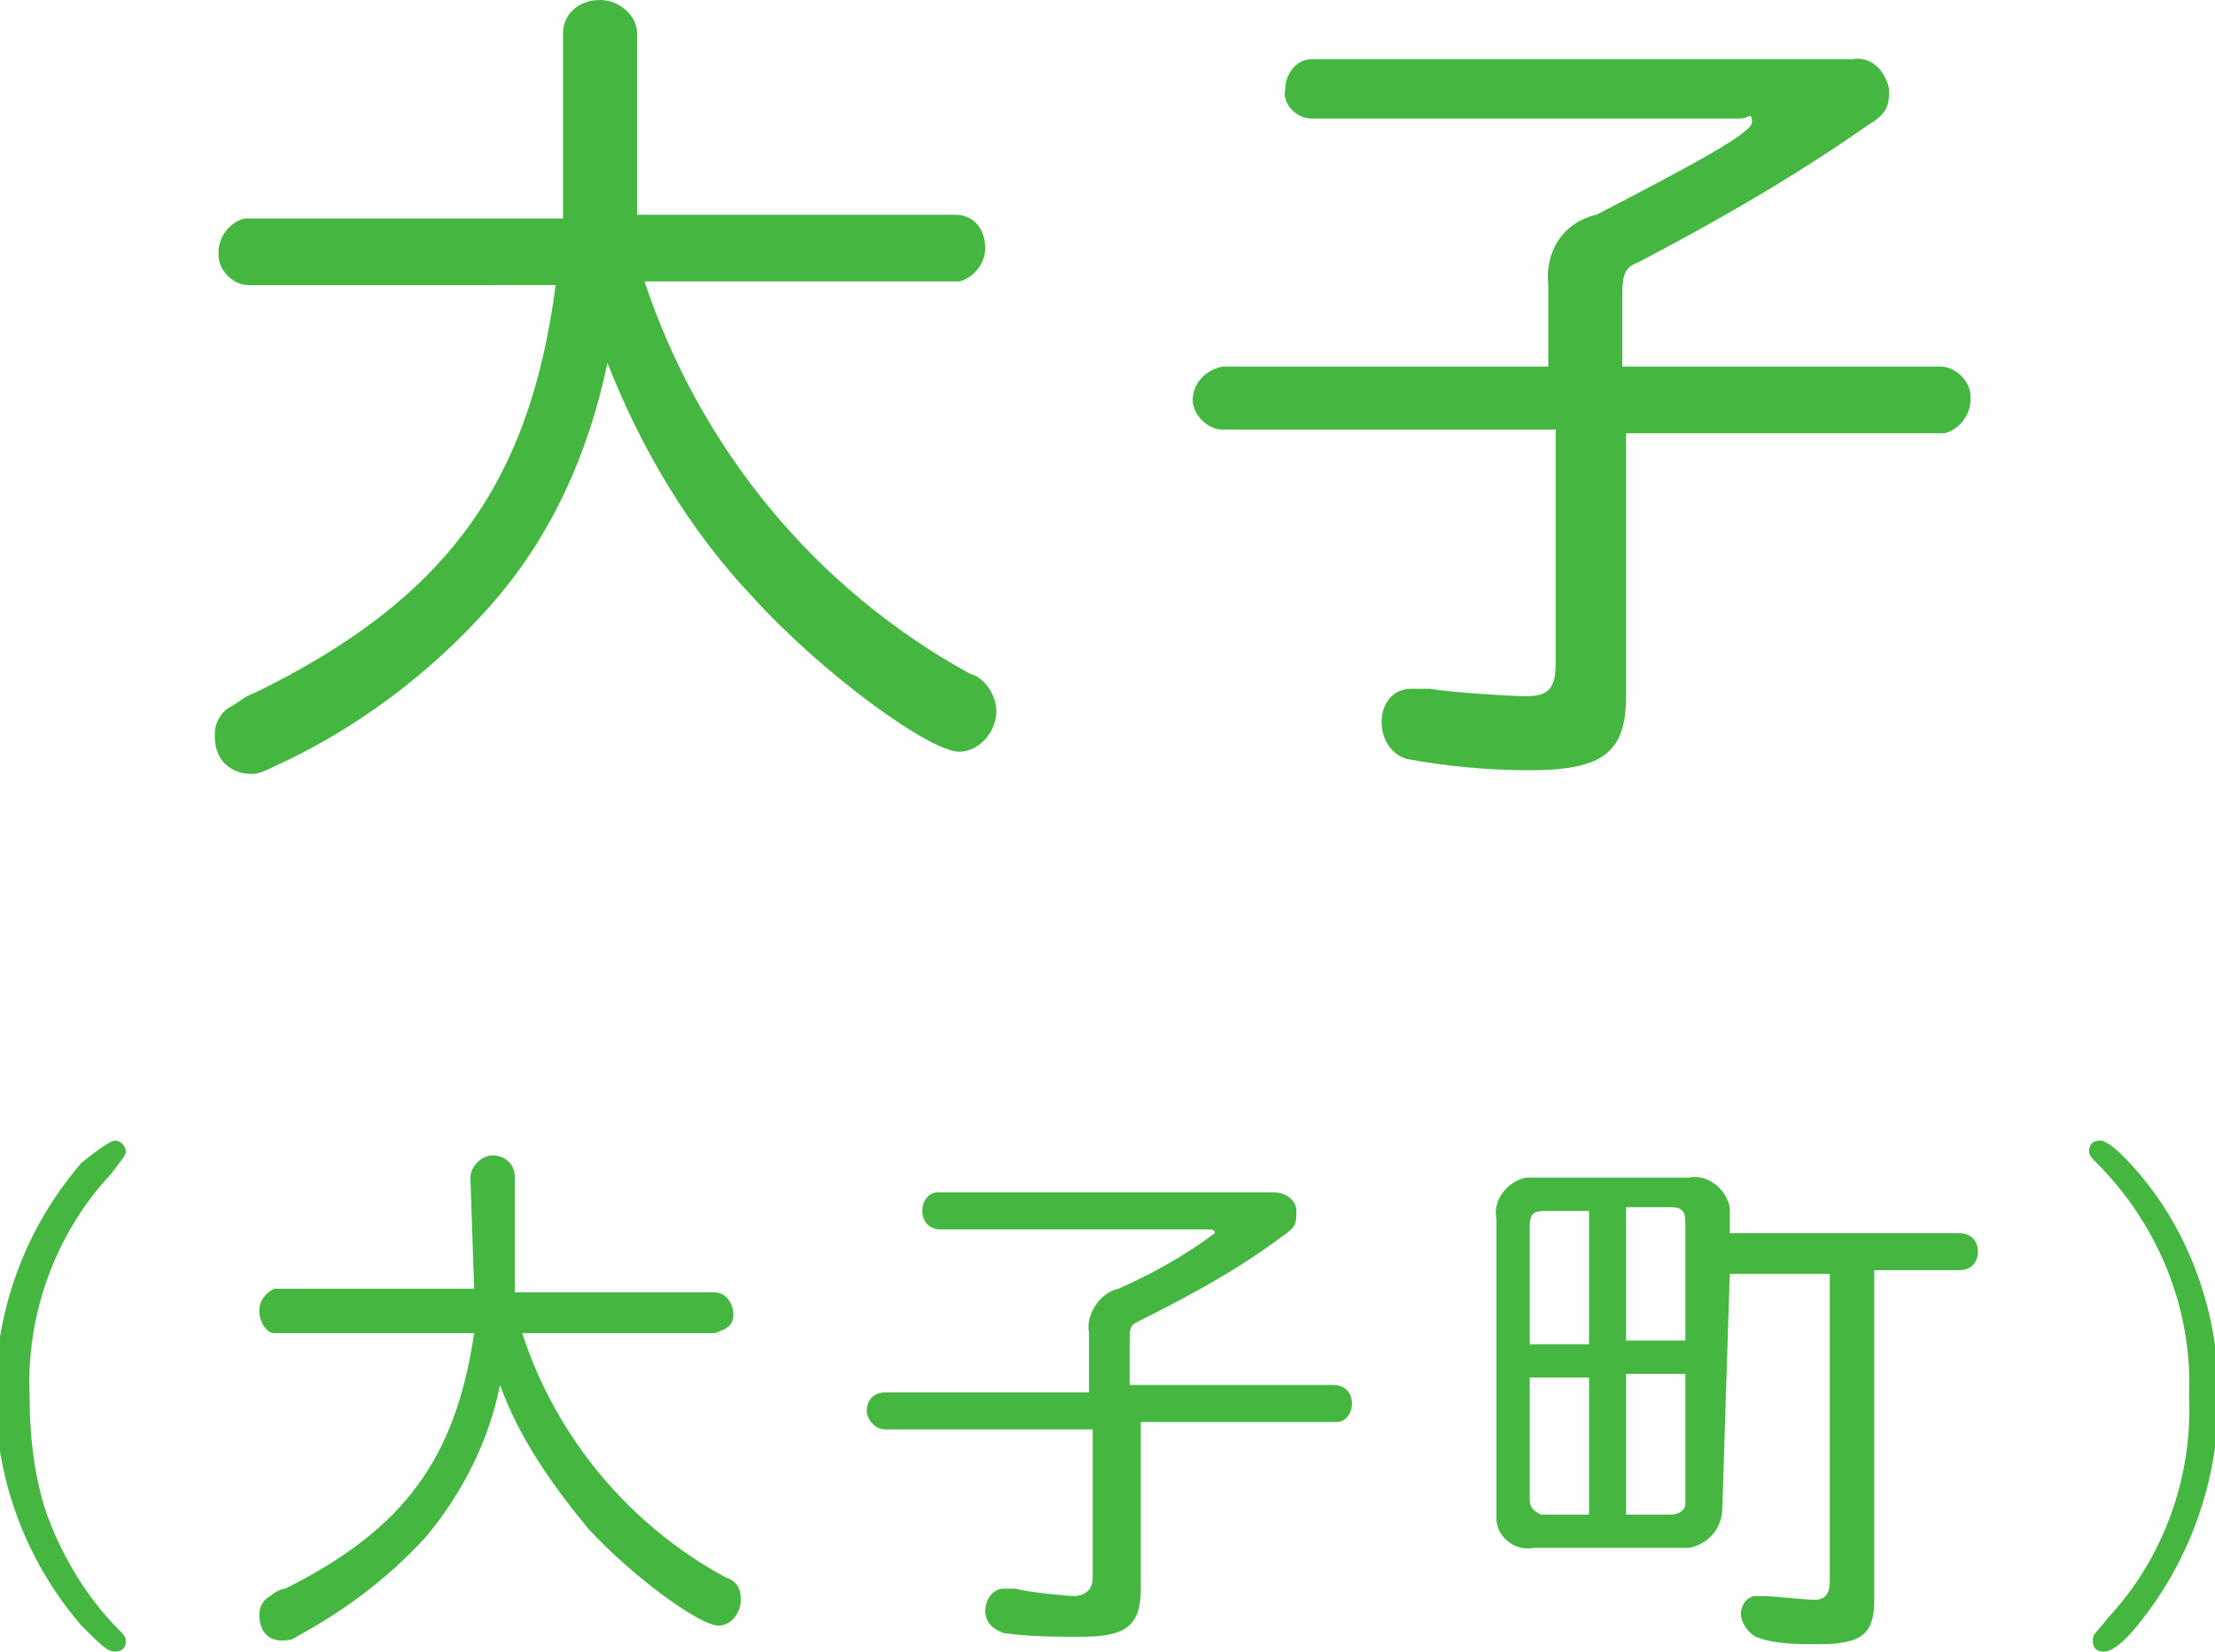 <?xml version="1.0" encoding="utf-8"?>
<!-- Generator: Adobe Illustrator 24.1.1, SVG Export Plug-In . SVG Version: 6.00 Build 0)  -->
<svg version="1.1" id="レイヤー_1" xmlns="http://www.w3.org/2000/svg" xmlns:xlink="http://www.w3.org/1999/xlink" x="0px"
	 y="0px" width="59.8px" height="44.6px" viewBox="0 0 59.8 44.6" style="enable-background:new 0 0 59.8 44.6;"
	 xml:space="preserve">
<style type="text/css">
	.st0{fill:#45B741;}
</style>
<g id="レイヤー_2_1_">
	<g id="デザイン">
		<g>
			<g>
				<path class="st0" d="M15.2,0.9c0-0.5,0.4-0.9,1-0.9c0,0,0,0,0,0c0.5,0,1,0.4,1,0.9v4.9h8.6c0.5,0,0.8,0.4,0.8,0.9c0,0,0,0,0,0
					c0,0.4-0.3,0.8-0.7,0.9c0,0,0,0-0.1,0h-8.4c1.5,4.5,4.6,8.3,8.8,10.6c0.4,0.1,0.7,0.6,0.7,1c0,0.6-0.5,1.1-1,1.1
					c-0.8,0-3.7-2.1-5.6-4.2c-1.7-1.8-3-4-3.9-6.3c-0.5,2.4-1.5,4.7-3.2,6.6c-1.6,1.8-3.6,3.3-5.8,4.3c-0.2,0.1-0.4,0.2-0.6,0.2
					c-0.6,0-1-0.4-1-1c0,0,0-0.1,0-0.1c0-0.3,0.2-0.6,0.4-0.7c0.2-0.1,0.4-0.3,0.7-0.4c5.1-2.5,7.4-5.6,8.1-11H6.7
					c-0.4,0-0.8-0.4-0.8-0.8c0,0,0-0.1,0-0.1c0-0.4,0.3-0.8,0.7-0.9c0,0,0.1,0,0.1,0h8.5L15.2,0.9z"/>
				<path class="st0" d="M41.8,7.7c-0.1-0.9,0.4-1.7,1.3-1.9c2.5-1.3,4.2-2.2,4.2-2.5S47.2,3.2,47,3.2H35.4c-0.4,0-0.8-0.4-0.7-0.8
					c0,0,0,0,0,0c0-0.4,0.3-0.8,0.7-0.8c0,0,0,0,0,0H50c0.5-0.1,0.9,0.3,1,0.8c0,0,0,0.1,0,0.1c0,0.4-0.1,0.6-0.6,0.9
					c-2,1.4-4.1,2.6-6.2,3.7c-0.3,0.1-0.4,0.3-0.4,0.8v2h8.6c0.4,0,0.8,0.4,0.8,0.8c0,0,0,0,0,0.1c0,0.4-0.3,0.8-0.7,0.9
					c0,0,0,0-0.1,0h-8.5v7.1c0,1.5-0.6,2-2.6,2c-1.1,0-2.2-0.1-3.3-0.3c-0.4-0.1-0.7-0.5-0.7-1c0-0.5,0.3-0.9,0.8-0.9
					c0,0,0.1,0,0.1,0c0.1,0,0.3,0,0.4,0c0.6,0.1,2.2,0.2,2.6,0.2c0.6,0,0.8-0.2,0.8-0.9v-6.3h-9c-0.4,0-0.8-0.4-0.8-0.8c0,0,0,0,0,0
					c0-0.4,0.3-0.8,0.8-0.9c0,0,0,0,0,0h8.8V7.7z"/>
			</g>
			<g>
				<path class="st0" d="M3.4,31.1c0,0.1-0.1,0.2-0.4,0.6c-1.5,1.6-2.3,3.8-2.2,6c0,1,0.1,2,0.4,3c0.4,1.2,1.1,2.4,2,3.3
					c0.1,0.1,0.2,0.2,0.2,0.3c0,0.2-0.1,0.3-0.3,0.3c-0.2,0-0.4-0.2-0.9-0.7c-3.1-3.6-3.1-8.9,0-12.5C2.7,31,3,30.8,3.1,30.8
					C3.3,30.8,3.4,31,3.4,31.1C3.4,31.1,3.4,31.1,3.4,31.1z"/>
				<path class="st0" d="M12.7,31.8c0-0.3,0.3-0.6,0.6-0.6c0,0,0,0,0,0c0.3,0,0.6,0.2,0.6,0.6c0,0,0,0,0,0v3.1h5.4
					c0.3,0,0.5,0.3,0.5,0.6c0,0.3-0.2,0.4-0.5,0.5h-5.2c0.9,2.8,2.9,5.2,5.5,6.6c0.3,0.1,0.4,0.3,0.4,0.6c0,0.4-0.3,0.7-0.6,0.7
					c-0.5,0-2.3-1.3-3.5-2.6c-1-1.2-1.9-2.5-2.4-3.9c-0.3,1.5-1,2.9-2,4.1c-1,1.1-2.2,2-3.5,2.7c-0.1,0.1-0.3,0.1-0.4,0.1
					c-0.4,0-0.6-0.3-0.6-0.7c0-0.2,0.1-0.4,0.3-0.5c0.1-0.1,0.3-0.2,0.4-0.2c3.2-1.6,4.6-3.5,5.1-6.9H7.4C7.2,36,7,35.7,7,35.4
					c0,0,0,0,0,0c0-0.3,0.2-0.5,0.4-0.6c0,0,0,0,0.1,0h5.3L12.7,31.8z"/>
				<path class="st0" d="M29.4,36c-0.1-0.5,0.3-1.1,0.8-1.2c0.9-0.4,1.8-0.9,2.6-1.5c0-0.1-0.1-0.1-0.2-0.1h-7.2
					c-0.3,0-0.5-0.2-0.5-0.5c0,0,0,0,0,0c0-0.3,0.2-0.5,0.4-0.5c0,0,0,0,0,0h9.1c0.3,0,0.6,0.2,0.6,0.5c0,0,0,0,0,0.1
					c0,0.3-0.1,0.4-0.4,0.6c-1.2,0.9-2.5,1.6-3.9,2.3c-0.2,0.1-0.2,0.2-0.2,0.5v1.2H36c0.3,0,0.5,0.2,0.5,0.5c0,0,0,0,0,0
					c0,0.3-0.2,0.5-0.4,0.5c0,0,0,0,0,0h-5.3v4.5c0,1-0.4,1.3-1.6,1.3c-0.7,0-1.4,0-2.1-0.1c-0.3-0.1-0.5-0.3-0.5-0.6
					c0-0.3,0.2-0.6,0.5-0.6c0,0,0,0,0.1,0h0.2c0.4,0.1,1.4,0.2,1.6,0.2s0.5-0.1,0.5-0.5v-4h-5.6c-0.3,0-0.5-0.3-0.5-0.5c0,0,0,0,0,0
					c0-0.3,0.2-0.5,0.5-0.5c0,0,0,0,0,0h5.5V36z"/>
				<path class="st0" d="M46.5,40.7c0,0.6-0.4,1-0.9,1.1c0,0-0.1,0-0.1,0h-4.1c-0.5,0.1-1-0.3-1-0.8c0-0.1,0-0.2,0-0.2v-7.9
					c-0.1-0.5,0.3-1,0.8-1.1c0.1,0,0.1,0,0.2,0h4.2c0.5-0.1,1,0.3,1.1,0.8c0,0.1,0,0.1,0,0.2v0.5h6.2c0.3,0,0.5,0.2,0.5,0.5
					c0,0,0,0,0,0c0,0.3-0.2,0.5-0.5,0.5c0,0,0,0,0,0h-2.3v8.9c0,0.9-0.3,1.2-1.5,1.2c-0.6,0-1.2,0-1.7-0.2c-0.2-0.1-0.4-0.4-0.4-0.6
					c0-0.3,0.2-0.5,0.4-0.5c0,0,0,0,0,0h0.2c0.3,0,1.1,0.1,1.4,0.1s0.4-0.2,0.4-0.5v-8.3h-2.7L46.5,40.7z M41.7,32.7
					c-0.3,0-0.4,0.1-0.4,0.4v3.2h1.6v-3.6L41.7,32.7z M41.3,40.5c0,0.2,0.1,0.3,0.3,0.4c0,0,0.1,0,0.1,0h1.2v-3.7h-1.6L41.3,40.5z
					 M43.9,36.2h1.6v-3.2c0-0.3-0.1-0.4-0.4-0.4h-1.2V36.2z M43.9,40.9h1.2c0.2,0,0.4-0.1,0.4-0.3c0,0,0-0.1,0-0.1v-3.4h-1.6V40.9z"
					/>
				<path class="st0" d="M57.3,31.2c1.7,1.7,2.6,4.1,2.6,6.5c0,2.3-0.8,4.5-2.2,6.2c-0.4,0.5-0.7,0.7-0.9,0.7
					c-0.2,0-0.3-0.1-0.3-0.3c0-0.2,0.1-0.2,0.4-0.6c1.5-1.6,2.3-3.8,2.2-6c0.1-2.3-0.8-4.6-2.5-6.3c-0.1-0.1-0.2-0.2-0.2-0.3
					c0-0.2,0.1-0.3,0.3-0.3C56.8,30.8,57,30.9,57.3,31.2z"/>
			</g>
		</g>
	</g>
</g>
</svg>
